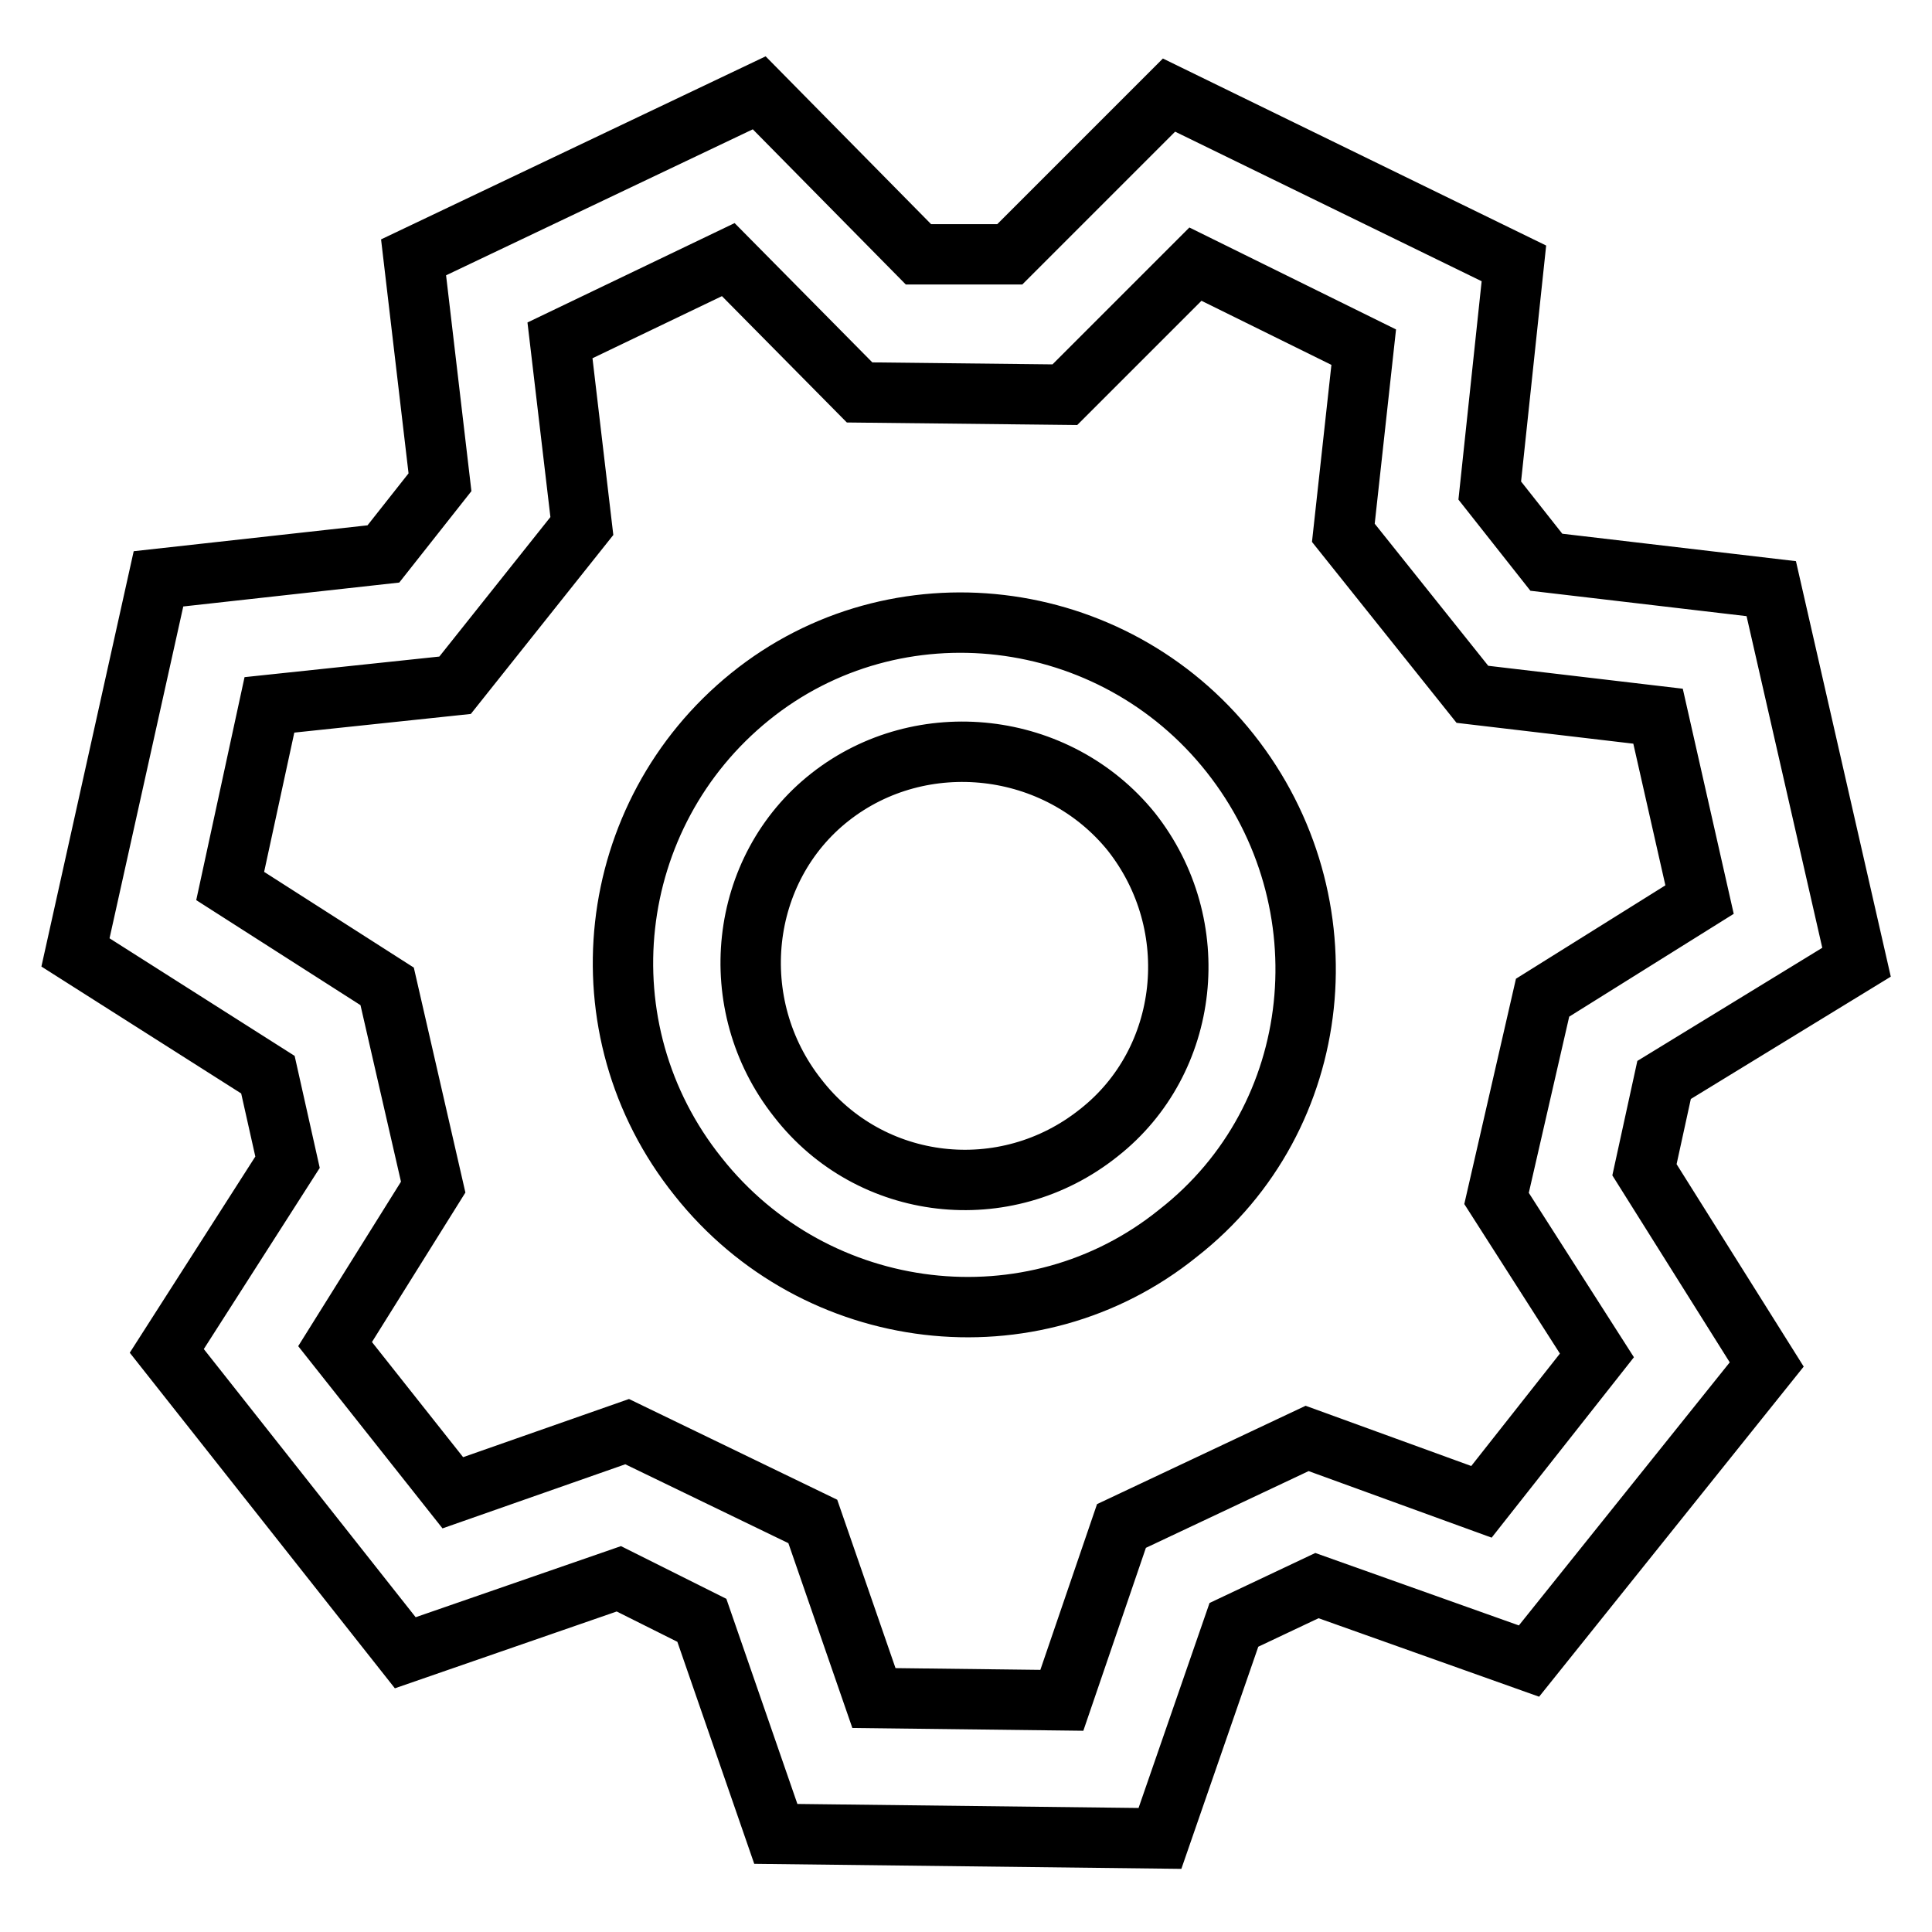 <?xml version="1.0" encoding="utf-8"?>
<!-- Svg Vector Icons : http://www.onlinewebfonts.com/icon -->
<!DOCTYPE svg PUBLIC "-//W3C//DTD SVG 1.1//EN" "http://www.w3.org/Graphics/SVG/1.1/DTD/svg11.dtd">
<svg version="1.1" xmlns="http://www.w3.org/2000/svg" xmlns:xlink="http://www.w3.org/1999/xlink" x="0px" y="0px" viewBox="0 0 256 256" enable-background="new 0 0 256 256" xml:space="preserve">
<g> <path stroke-width="8" fill-opacity="0" stroke="#000000"  d="M202.6,220.1l31.5-39.3L217.9,155l2.6-11.9l25.5-15.6l-11.3-49.5l-29.8-3.5l-7.5-9.5l3.2-30.1l-45.7-22.3 l-21.1,21.1h-12.1l-21.1-21.4L54.8,34.1l3.5,29.8l-7.5,9.5L21,76.7l-11,49.5l25.5,16.2l2.6,11.6L22.1,179L53.7,219l28.3-9.8l11,5.5 l9.8,28.3l50.9,0.6l9.8-28.3l11-5.2L202.6,220.1z M140.7,225.3l-24.9-0.3l-8.1-23.4l-24.6-11.9L60,197.8l-15.6-19.7l13-20.8 l-6.1-26.6l-20.8-13.3l5.2-24l24.6-2.6l16.8-21.1l-2.9-24.6l22.3-10.7l17.4,17.6l27.2,0.3L158.4,35l22.3,11L178,70.6L195.1,92 l24.6,2.9l5.5,24.3l-20.8,13l-6.1,26.6l13.3,20.8L196.3,199l-23.1-8.4l-24.6,11.6L140.7,225.3z M163,99.8 c-15.6-19.7-44.3-23.1-63.6-7.5s-22.6,44-6.9,63.6c15.6,19.7,44.3,23.1,63.6,7.5C175.7,148.1,178.6,119.5,163,99.8z M105.7,145.5 c-9.8-12.4-7.8-30.4,4.3-39.9c12.1-9.5,30.1-7.5,39.9,4.6c9.8,12.4,7.8,30.4-4.3,39.9C133.2,160,115.3,157.9,105.7,145.5z"/></g>
</svg>